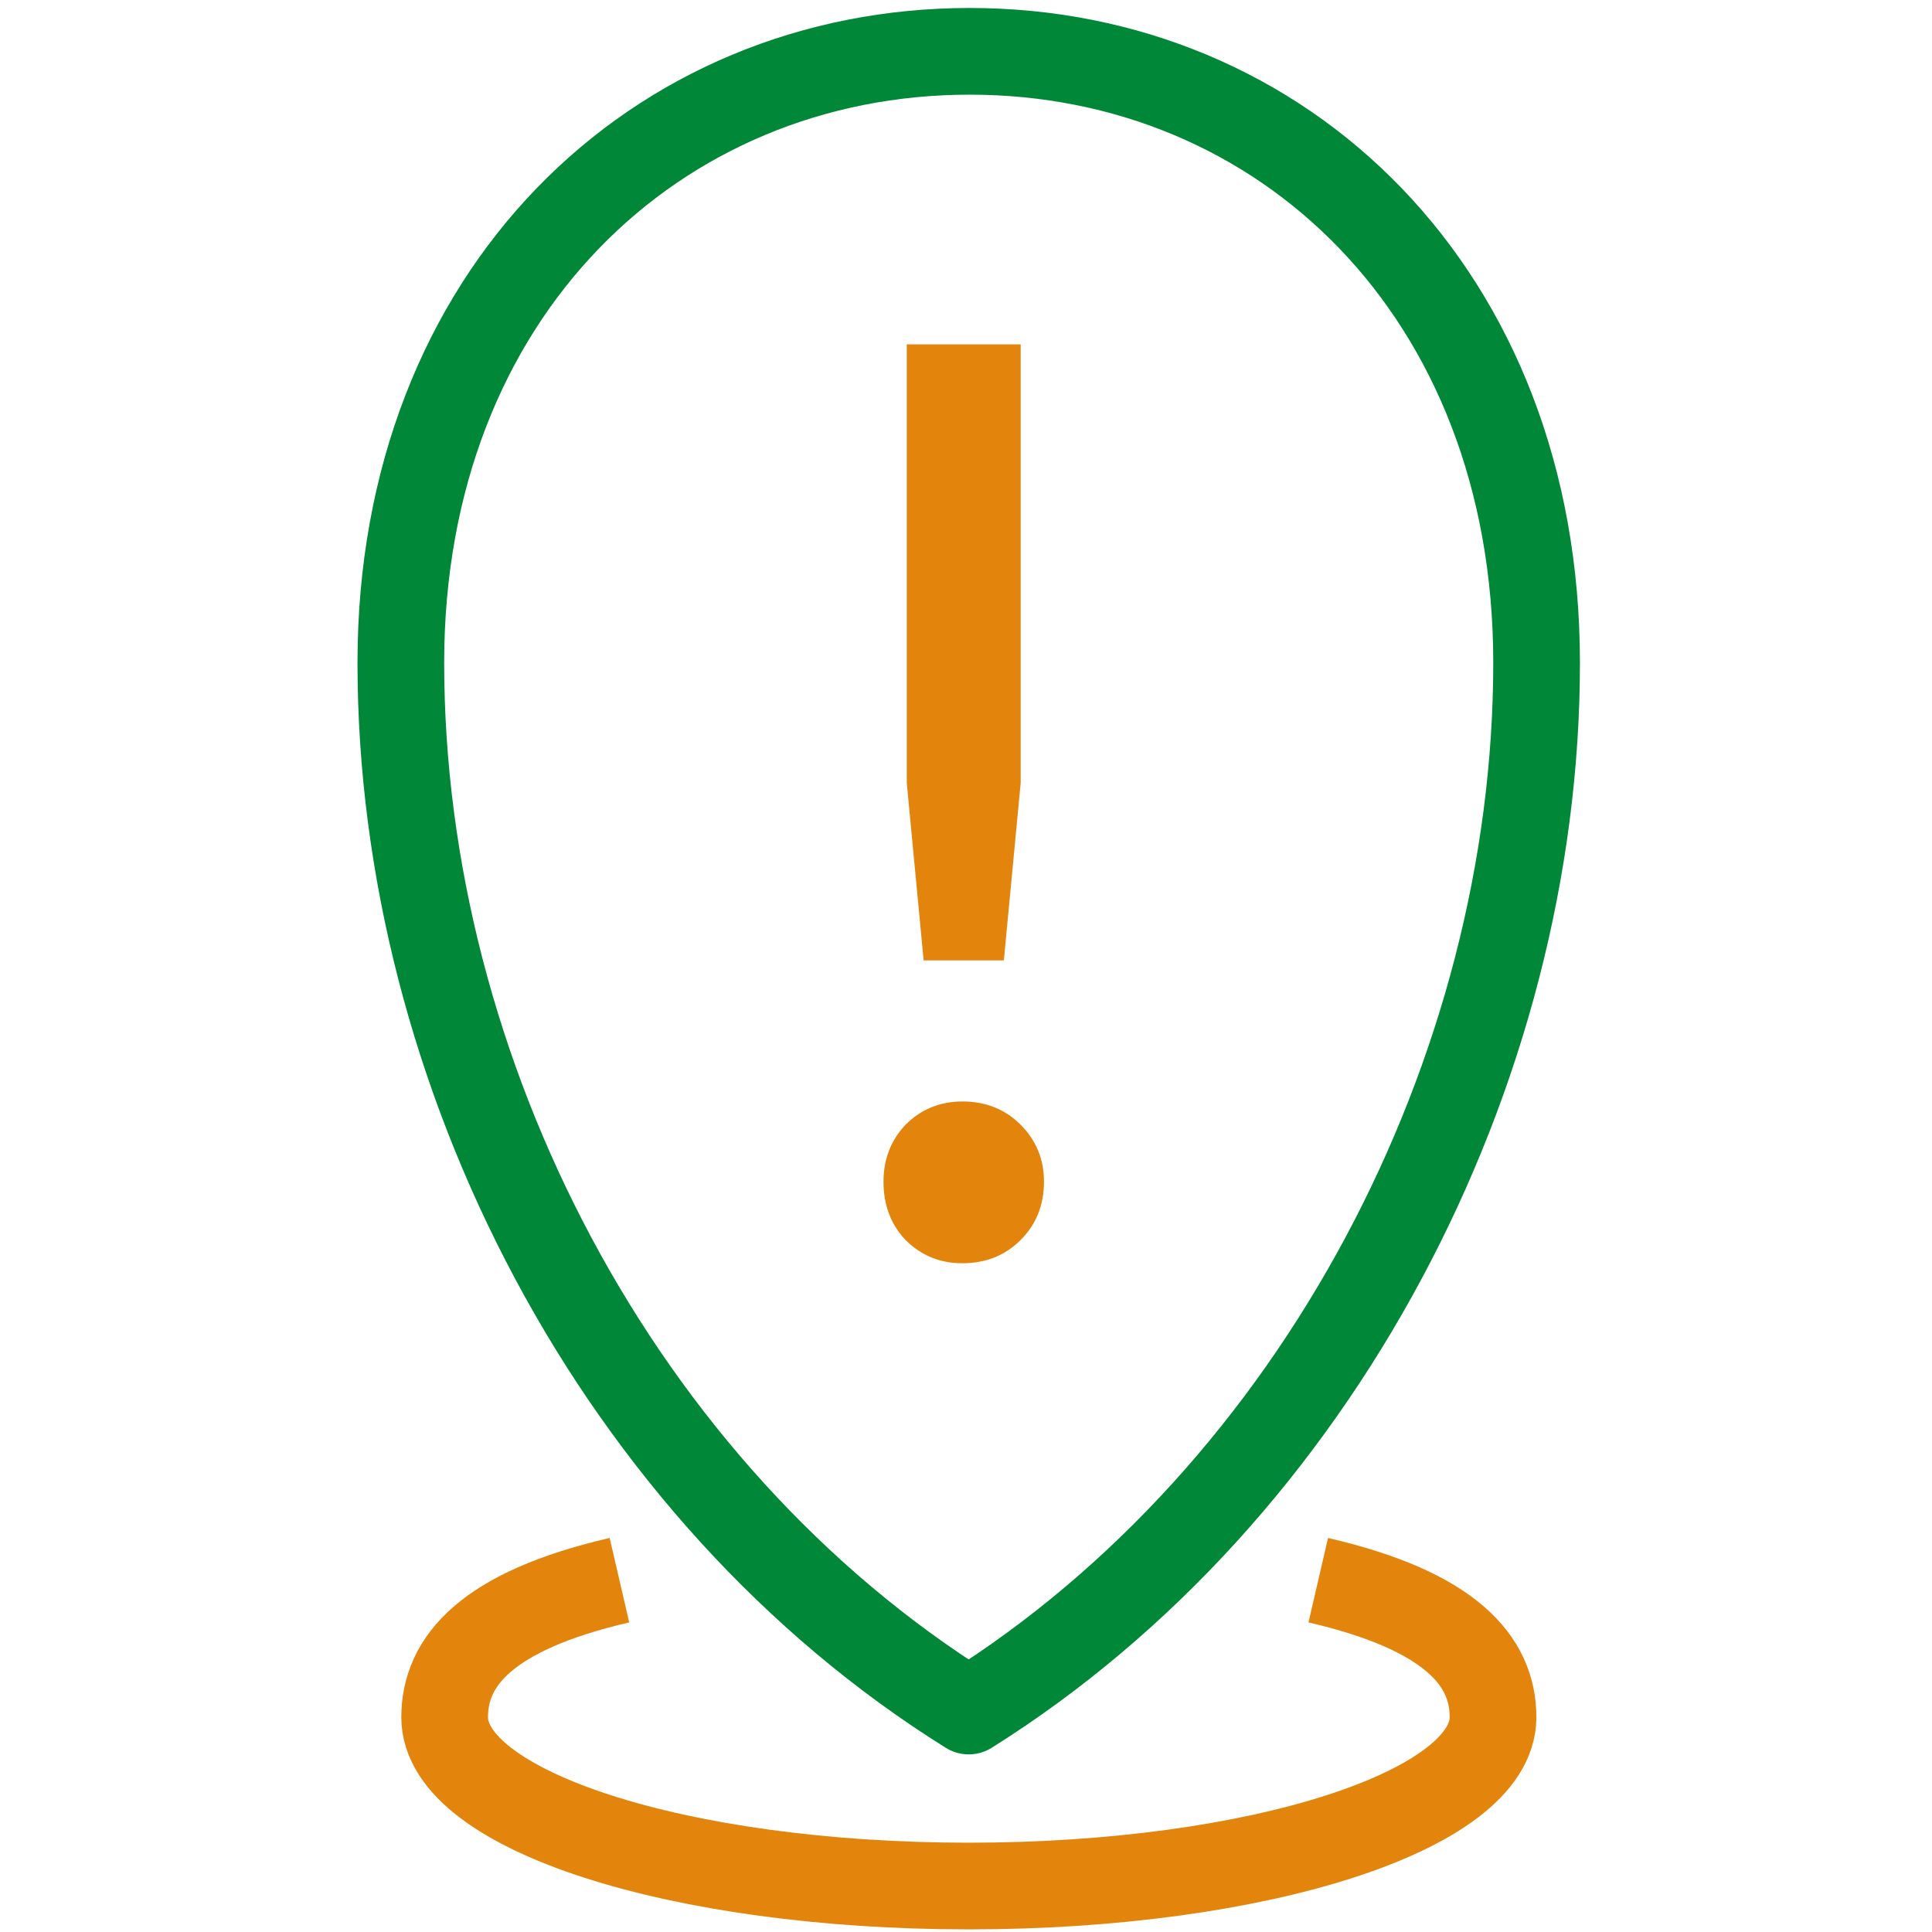 <svg width="91" height="91" viewBox="0 0 91 91" fill="none" xmlns="http://www.w3.org/2000/svg">
<g clip-path="url(#clip0_217_13404)">
<path d="M72.376 31.218C72.376 13.796 60.42 2.417 45.672 2.417C30.923 2.417 18.88 13.796 18.88 31.218C18.88 50.501 29.127 70.297 45.628 80.592C62.043 70.297 72.376 50.501 72.376 31.218Z" stroke="#008737" stroke-width="4.083" stroke-linejoin="round"/>
<path d="M62.092 74.429C68.32 75.872 70.324 78.224 70.324 80.886C70.324 85.274 59.272 88.835 45.634 88.835C31.996 88.835 20.944 85.28 20.944 80.886C20.944 78.229 22.942 75.872 29.176 74.429" stroke="#E3850D" stroke-width="4.083" stroke-linejoin="round"/>
<path d="M47.283 45.236H43.504L42.711 36.885V16.22H48.075V36.885L47.283 45.236ZM45.332 59.501C44.276 59.501 43.382 59.135 42.65 58.404C41.959 57.672 41.614 56.758 41.614 55.66C41.614 54.604 41.959 53.71 42.65 52.978C43.382 52.247 44.276 51.881 45.332 51.881C46.429 51.881 47.344 52.247 48.075 52.978C48.807 53.71 49.173 54.604 49.173 55.66C49.173 56.758 48.807 57.672 48.075 58.404C47.344 59.135 46.429 59.501 45.332 59.501Z" fill="#E3850D"/>
</g>
<defs>
<clipPath id="clip0_217_13404">
<rect width="90.92" height="90.92" fill="white"/>
</clipPath>
</defs>
</svg>
